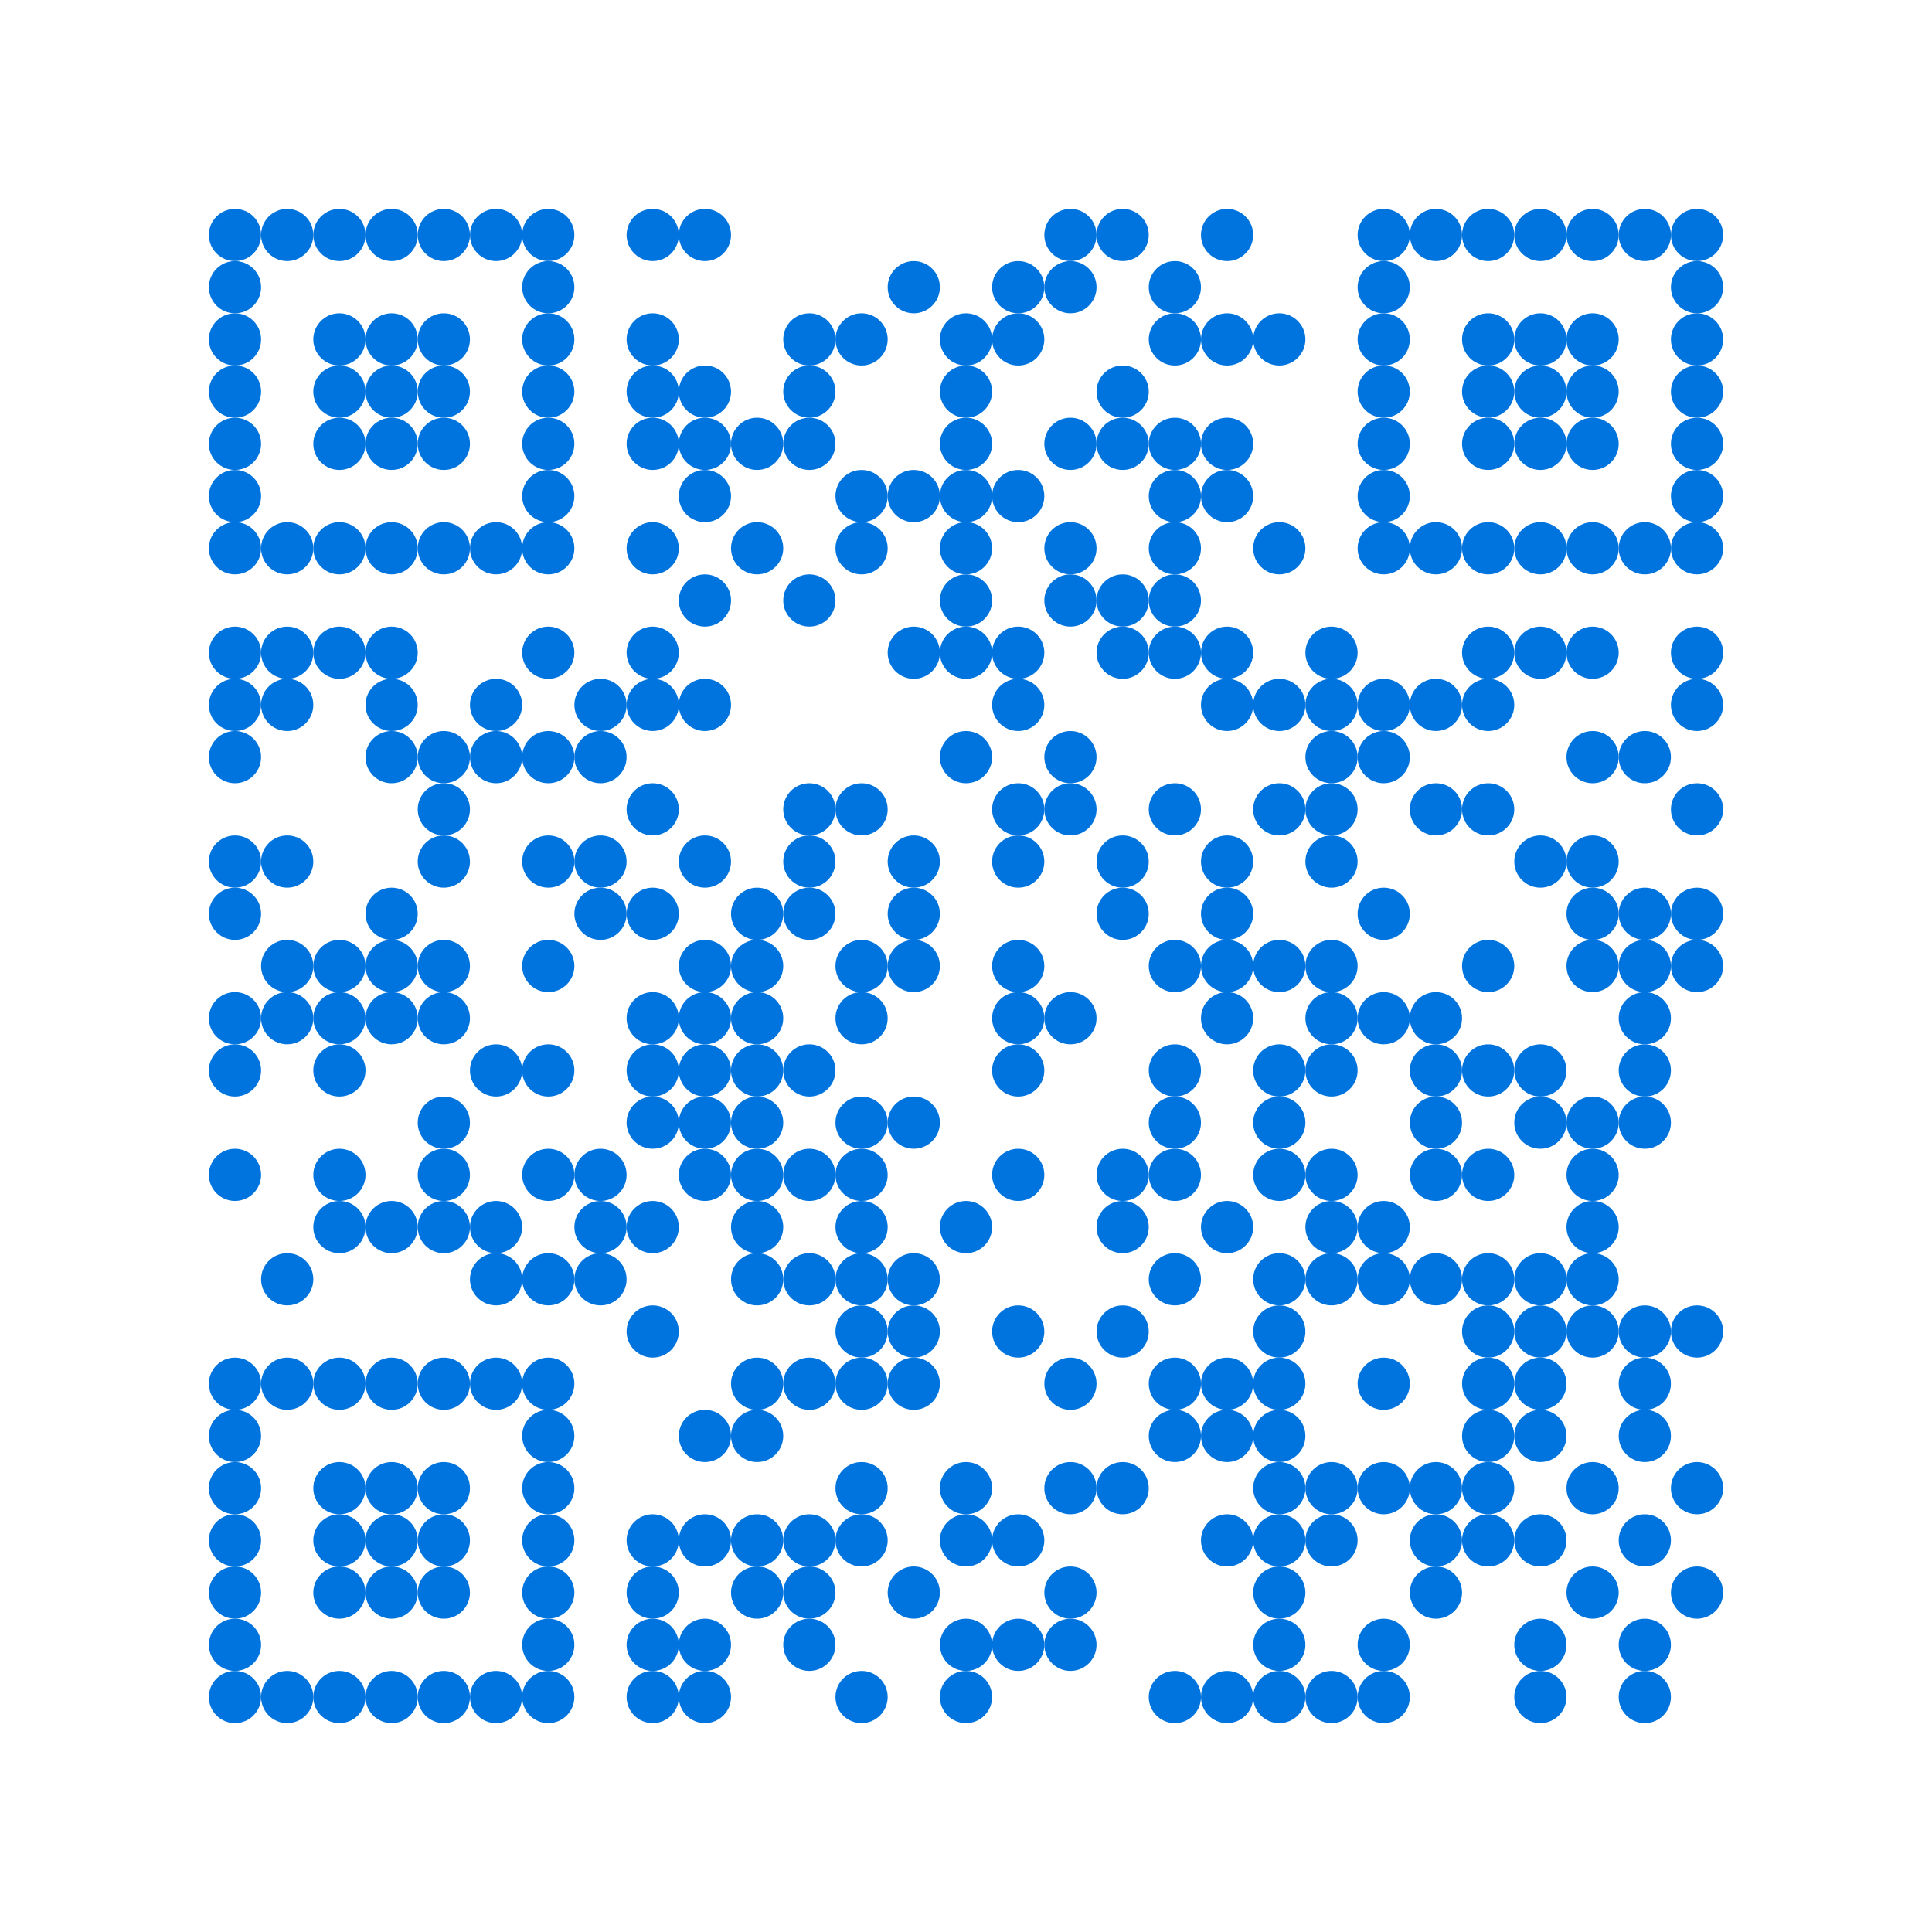 <svg xmlns="http://www.w3.org/2000/svg" viewBox="0 0 74 74">
            <path fill="#fff" d="M0 0h74v74H0z"/>
            <g fill="#0074de"><circle cx="9" cy="9" r="1" /><circle cx="11" cy="9" r="1" /><circle cx="13" cy="9" r="1" /><circle cx="15" cy="9" r="1" /><circle cx="17" cy="9" r="1" /><circle cx="19" cy="9" r="1" /><circle cx="21" cy="9" r="1" /><circle cx="25" cy="9" r="1" /><circle cx="27" cy="9" r="1" /><circle cx="41" cy="9" r="1" /><circle cx="43" cy="9" r="1" /><circle cx="47" cy="9" r="1" /><circle cx="53" cy="9" r="1" /><circle cx="55" cy="9" r="1" /><circle cx="57" cy="9" r="1" /><circle cx="59" cy="9" r="1" /><circle cx="61" cy="9" r="1" /><circle cx="63" cy="9" r="1" /><circle cx="65" cy="9" r="1" /><circle cx="9" cy="11" r="1" /><circle cx="21" cy="11" r="1" /><circle cx="35" cy="11" r="1" /><circle cx="39" cy="11" r="1" /><circle cx="41" cy="11" r="1" /><circle cx="45" cy="11" r="1" /><circle cx="53" cy="11" r="1" /><circle cx="65" cy="11" r="1" /><circle cx="9" cy="13" r="1" /><circle cx="13" cy="13" r="1" /><circle cx="15" cy="13" r="1" /><circle cx="17" cy="13" r="1" /><circle cx="21" cy="13" r="1" /><circle cx="25" cy="13" r="1" /><circle cx="31" cy="13" r="1" /><circle cx="33" cy="13" r="1" /><circle cx="37" cy="13" r="1" /><circle cx="39" cy="13" r="1" /><circle cx="45" cy="13" r="1" /><circle cx="47" cy="13" r="1" /><circle cx="49" cy="13" r="1" /><circle cx="53" cy="13" r="1" /><circle cx="57" cy="13" r="1" /><circle cx="59" cy="13" r="1" /><circle cx="61" cy="13" r="1" /><circle cx="65" cy="13" r="1" /><circle cx="9" cy="15" r="1" /><circle cx="13" cy="15" r="1" /><circle cx="15" cy="15" r="1" /><circle cx="17" cy="15" r="1" /><circle cx="21" cy="15" r="1" /><circle cx="25" cy="15" r="1" /><circle cx="27" cy="15" r="1" /><circle cx="31" cy="15" r="1" /><circle cx="37" cy="15" r="1" /><circle cx="43" cy="15" r="1" /><circle cx="53" cy="15" r="1" /><circle cx="57" cy="15" r="1" /><circle cx="59" cy="15" r="1" /><circle cx="61" cy="15" r="1" /><circle cx="65" cy="15" r="1" /><circle cx="9" cy="17" r="1" /><circle cx="13" cy="17" r="1" /><circle cx="15" cy="17" r="1" /><circle cx="17" cy="17" r="1" /><circle cx="21" cy="17" r="1" /><circle cx="25" cy="17" r="1" /><circle cx="27" cy="17" r="1" /><circle cx="29" cy="17" r="1" /><circle cx="31" cy="17" r="1" /><circle cx="37" cy="17" r="1" /><circle cx="41" cy="17" r="1" /><circle cx="43" cy="17" r="1" /><circle cx="45" cy="17" r="1" /><circle cx="47" cy="17" r="1" /><circle cx="53" cy="17" r="1" /><circle cx="57" cy="17" r="1" /><circle cx="59" cy="17" r="1" /><circle cx="61" cy="17" r="1" /><circle cx="65" cy="17" r="1" /><circle cx="9" cy="19" r="1" /><circle cx="21" cy="19" r="1" /><circle cx="27" cy="19" r="1" /><circle cx="33" cy="19" r="1" /><circle cx="35" cy="19" r="1" /><circle cx="37" cy="19" r="1" /><circle cx="39" cy="19" r="1" /><circle cx="45" cy="19" r="1" /><circle cx="47" cy="19" r="1" /><circle cx="53" cy="19" r="1" /><circle cx="65" cy="19" r="1" /><circle cx="9" cy="21" r="1" /><circle cx="11" cy="21" r="1" /><circle cx="13" cy="21" r="1" /><circle cx="15" cy="21" r="1" /><circle cx="17" cy="21" r="1" /><circle cx="19" cy="21" r="1" /><circle cx="21" cy="21" r="1" /><circle cx="25" cy="21" r="1" /><circle cx="29" cy="21" r="1" /><circle cx="33" cy="21" r="1" /><circle cx="37" cy="21" r="1" /><circle cx="41" cy="21" r="1" /><circle cx="45" cy="21" r="1" /><circle cx="49" cy="21" r="1" /><circle cx="53" cy="21" r="1" /><circle cx="55" cy="21" r="1" /><circle cx="57" cy="21" r="1" /><circle cx="59" cy="21" r="1" /><circle cx="61" cy="21" r="1" /><circle cx="63" cy="21" r="1" /><circle cx="65" cy="21" r="1" /><circle cx="27" cy="23" r="1" /><circle cx="31" cy="23" r="1" /><circle cx="37" cy="23" r="1" /><circle cx="41" cy="23" r="1" /><circle cx="43" cy="23" r="1" /><circle cx="45" cy="23" r="1" /><circle cx="9" cy="25" r="1" /><circle cx="11" cy="25" r="1" /><circle cx="13" cy="25" r="1" /><circle cx="15" cy="25" r="1" /><circle cx="21" cy="25" r="1" /><circle cx="25" cy="25" r="1" /><circle cx="35" cy="25" r="1" /><circle cx="37" cy="25" r="1" /><circle cx="39" cy="25" r="1" /><circle cx="43" cy="25" r="1" /><circle cx="45" cy="25" r="1" /><circle cx="47" cy="25" r="1" /><circle cx="51" cy="25" r="1" /><circle cx="57" cy="25" r="1" /><circle cx="59" cy="25" r="1" /><circle cx="61" cy="25" r="1" /><circle cx="65" cy="25" r="1" /><circle cx="9" cy="27" r="1" /><circle cx="11" cy="27" r="1" /><circle cx="15" cy="27" r="1" /><circle cx="19" cy="27" r="1" /><circle cx="23" cy="27" r="1" /><circle cx="25" cy="27" r="1" /><circle cx="27" cy="27" r="1" /><circle cx="39" cy="27" r="1" /><circle cx="47" cy="27" r="1" /><circle cx="49" cy="27" r="1" /><circle cx="51" cy="27" r="1" /><circle cx="53" cy="27" r="1" /><circle cx="55" cy="27" r="1" /><circle cx="57" cy="27" r="1" /><circle cx="65" cy="27" r="1" /><circle cx="9" cy="29" r="1" /><circle cx="15" cy="29" r="1" /><circle cx="17" cy="29" r="1" /><circle cx="19" cy="29" r="1" /><circle cx="21" cy="29" r="1" /><circle cx="23" cy="29" r="1" /><circle cx="37" cy="29" r="1" /><circle cx="41" cy="29" r="1" /><circle cx="51" cy="29" r="1" /><circle cx="53" cy="29" r="1" /><circle cx="61" cy="29" r="1" /><circle cx="63" cy="29" r="1" /><circle cx="17" cy="31" r="1" /><circle cx="25" cy="31" r="1" /><circle cx="31" cy="31" r="1" /><circle cx="33" cy="31" r="1" /><circle cx="39" cy="31" r="1" /><circle cx="41" cy="31" r="1" /><circle cx="45" cy="31" r="1" /><circle cx="49" cy="31" r="1" /><circle cx="51" cy="31" r="1" /><circle cx="55" cy="31" r="1" /><circle cx="57" cy="31" r="1" /><circle cx="65" cy="31" r="1" /><circle cx="9" cy="33" r="1" /><circle cx="11" cy="33" r="1" /><circle cx="17" cy="33" r="1" /><circle cx="21" cy="33" r="1" /><circle cx="23" cy="33" r="1" /><circle cx="27" cy="33" r="1" /><circle cx="31" cy="33" r="1" /><circle cx="35" cy="33" r="1" /><circle cx="39" cy="33" r="1" /><circle cx="43" cy="33" r="1" /><circle cx="47" cy="33" r="1" /><circle cx="51" cy="33" r="1" /><circle cx="59" cy="33" r="1" /><circle cx="61" cy="33" r="1" /><circle cx="9" cy="35" r="1" /><circle cx="15" cy="35" r="1" /><circle cx="23" cy="35" r="1" /><circle cx="25" cy="35" r="1" /><circle cx="29" cy="35" r="1" /><circle cx="31" cy="35" r="1" /><circle cx="35" cy="35" r="1" /><circle cx="43" cy="35" r="1" /><circle cx="47" cy="35" r="1" /><circle cx="53" cy="35" r="1" /><circle cx="61" cy="35" r="1" /><circle cx="63" cy="35" r="1" /><circle cx="65" cy="35" r="1" /><circle cx="11" cy="37" r="1" /><circle cx="13" cy="37" r="1" /><circle cx="15" cy="37" r="1" /><circle cx="17" cy="37" r="1" /><circle cx="21" cy="37" r="1" /><circle cx="27" cy="37" r="1" /><circle cx="29" cy="37" r="1" /><circle cx="33" cy="37" r="1" /><circle cx="35" cy="37" r="1" /><circle cx="39" cy="37" r="1" /><circle cx="45" cy="37" r="1" /><circle cx="47" cy="37" r="1" /><circle cx="49" cy="37" r="1" /><circle cx="51" cy="37" r="1" /><circle cx="57" cy="37" r="1" /><circle cx="61" cy="37" r="1" /><circle cx="63" cy="37" r="1" /><circle cx="65" cy="37" r="1" /><circle cx="9" cy="39" r="1" /><circle cx="11" cy="39" r="1" /><circle cx="13" cy="39" r="1" /><circle cx="15" cy="39" r="1" /><circle cx="17" cy="39" r="1" /><circle cx="25" cy="39" r="1" /><circle cx="27" cy="39" r="1" /><circle cx="29" cy="39" r="1" /><circle cx="33" cy="39" r="1" /><circle cx="39" cy="39" r="1" /><circle cx="41" cy="39" r="1" /><circle cx="47" cy="39" r="1" /><circle cx="51" cy="39" r="1" /><circle cx="53" cy="39" r="1" /><circle cx="55" cy="39" r="1" /><circle cx="63" cy="39" r="1" /><circle cx="9" cy="41" r="1" /><circle cx="13" cy="41" r="1" /><circle cx="19" cy="41" r="1" /><circle cx="21" cy="41" r="1" /><circle cx="25" cy="41" r="1" /><circle cx="27" cy="41" r="1" /><circle cx="29" cy="41" r="1" /><circle cx="31" cy="41" r="1" /><circle cx="39" cy="41" r="1" /><circle cx="45" cy="41" r="1" /><circle cx="49" cy="41" r="1" /><circle cx="51" cy="41" r="1" /><circle cx="55" cy="41" r="1" /><circle cx="57" cy="41" r="1" /><circle cx="59" cy="41" r="1" /><circle cx="63" cy="41" r="1" /><circle cx="17" cy="43" r="1" /><circle cx="25" cy="43" r="1" /><circle cx="27" cy="43" r="1" /><circle cx="29" cy="43" r="1" /><circle cx="33" cy="43" r="1" /><circle cx="35" cy="43" r="1" /><circle cx="45" cy="43" r="1" /><circle cx="49" cy="43" r="1" /><circle cx="55" cy="43" r="1" /><circle cx="59" cy="43" r="1" /><circle cx="61" cy="43" r="1" /><circle cx="63" cy="43" r="1" /><circle cx="9" cy="45" r="1" /><circle cx="13" cy="45" r="1" /><circle cx="17" cy="45" r="1" /><circle cx="21" cy="45" r="1" /><circle cx="23" cy="45" r="1" /><circle cx="27" cy="45" r="1" /><circle cx="29" cy="45" r="1" /><circle cx="31" cy="45" r="1" /><circle cx="33" cy="45" r="1" /><circle cx="39" cy="45" r="1" /><circle cx="43" cy="45" r="1" /><circle cx="45" cy="45" r="1" /><circle cx="49" cy="45" r="1" /><circle cx="51" cy="45" r="1" /><circle cx="55" cy="45" r="1" /><circle cx="57" cy="45" r="1" /><circle cx="61" cy="45" r="1" /><circle cx="13" cy="47" r="1" /><circle cx="15" cy="47" r="1" /><circle cx="17" cy="47" r="1" /><circle cx="19" cy="47" r="1" /><circle cx="23" cy="47" r="1" /><circle cx="25" cy="47" r="1" /><circle cx="29" cy="47" r="1" /><circle cx="33" cy="47" r="1" /><circle cx="37" cy="47" r="1" /><circle cx="43" cy="47" r="1" /><circle cx="47" cy="47" r="1" /><circle cx="51" cy="47" r="1" /><circle cx="53" cy="47" r="1" /><circle cx="61" cy="47" r="1" /><circle cx="11" cy="49" r="1" /><circle cx="19" cy="49" r="1" /><circle cx="21" cy="49" r="1" /><circle cx="23" cy="49" r="1" /><circle cx="29" cy="49" r="1" /><circle cx="31" cy="49" r="1" /><circle cx="33" cy="49" r="1" /><circle cx="35" cy="49" r="1" /><circle cx="45" cy="49" r="1" /><circle cx="49" cy="49" r="1" /><circle cx="51" cy="49" r="1" /><circle cx="53" cy="49" r="1" /><circle cx="55" cy="49" r="1" /><circle cx="57" cy="49" r="1" /><circle cx="59" cy="49" r="1" /><circle cx="61" cy="49" r="1" /><circle cx="25" cy="51" r="1" /><circle cx="33" cy="51" r="1" /><circle cx="35" cy="51" r="1" /><circle cx="39" cy="51" r="1" /><circle cx="43" cy="51" r="1" /><circle cx="49" cy="51" r="1" /><circle cx="57" cy="51" r="1" /><circle cx="59" cy="51" r="1" /><circle cx="61" cy="51" r="1" /><circle cx="63" cy="51" r="1" /><circle cx="65" cy="51" r="1" /><circle cx="9" cy="53" r="1" /><circle cx="11" cy="53" r="1" /><circle cx="13" cy="53" r="1" /><circle cx="15" cy="53" r="1" /><circle cx="17" cy="53" r="1" /><circle cx="19" cy="53" r="1" /><circle cx="21" cy="53" r="1" /><circle cx="29" cy="53" r="1" /><circle cx="31" cy="53" r="1" /><circle cx="33" cy="53" r="1" /><circle cx="35" cy="53" r="1" /><circle cx="41" cy="53" r="1" /><circle cx="45" cy="53" r="1" /><circle cx="47" cy="53" r="1" /><circle cx="49" cy="53" r="1" /><circle cx="53" cy="53" r="1" /><circle cx="57" cy="53" r="1" /><circle cx="59" cy="53" r="1" /><circle cx="63" cy="53" r="1" /><circle cx="9" cy="55" r="1" /><circle cx="21" cy="55" r="1" /><circle cx="27" cy="55" r="1" /><circle cx="29" cy="55" r="1" /><circle cx="45" cy="55" r="1" /><circle cx="47" cy="55" r="1" /><circle cx="49" cy="55" r="1" /><circle cx="57" cy="55" r="1" /><circle cx="59" cy="55" r="1" /><circle cx="63" cy="55" r="1" /><circle cx="9" cy="57" r="1" /><circle cx="13" cy="57" r="1" /><circle cx="15" cy="57" r="1" /><circle cx="17" cy="57" r="1" /><circle cx="21" cy="57" r="1" /><circle cx="33" cy="57" r="1" /><circle cx="37" cy="57" r="1" /><circle cx="41" cy="57" r="1" /><circle cx="43" cy="57" r="1" /><circle cx="49" cy="57" r="1" /><circle cx="51" cy="57" r="1" /><circle cx="53" cy="57" r="1" /><circle cx="55" cy="57" r="1" /><circle cx="57" cy="57" r="1" /><circle cx="61" cy="57" r="1" /><circle cx="65" cy="57" r="1" /><circle cx="9" cy="59" r="1" /><circle cx="13" cy="59" r="1" /><circle cx="15" cy="59" r="1" /><circle cx="17" cy="59" r="1" /><circle cx="21" cy="59" r="1" /><circle cx="25" cy="59" r="1" /><circle cx="27" cy="59" r="1" /><circle cx="29" cy="59" r="1" /><circle cx="31" cy="59" r="1" /><circle cx="33" cy="59" r="1" /><circle cx="37" cy="59" r="1" /><circle cx="39" cy="59" r="1" /><circle cx="47" cy="59" r="1" /><circle cx="49" cy="59" r="1" /><circle cx="51" cy="59" r="1" /><circle cx="55" cy="59" r="1" /><circle cx="57" cy="59" r="1" /><circle cx="59" cy="59" r="1" /><circle cx="63" cy="59" r="1" /><circle cx="9" cy="61" r="1" /><circle cx="13" cy="61" r="1" /><circle cx="15" cy="61" r="1" /><circle cx="17" cy="61" r="1" /><circle cx="21" cy="61" r="1" /><circle cx="25" cy="61" r="1" /><circle cx="29" cy="61" r="1" /><circle cx="31" cy="61" r="1" /><circle cx="35" cy="61" r="1" /><circle cx="41" cy="61" r="1" /><circle cx="49" cy="61" r="1" /><circle cx="55" cy="61" r="1" /><circle cx="61" cy="61" r="1" /><circle cx="65" cy="61" r="1" /><circle cx="9" cy="63" r="1" /><circle cx="21" cy="63" r="1" /><circle cx="25" cy="63" r="1" /><circle cx="27" cy="63" r="1" /><circle cx="31" cy="63" r="1" /><circle cx="37" cy="63" r="1" /><circle cx="39" cy="63" r="1" /><circle cx="41" cy="63" r="1" /><circle cx="49" cy="63" r="1" /><circle cx="53" cy="63" r="1" /><circle cx="59" cy="63" r="1" /><circle cx="63" cy="63" r="1" /><circle cx="9" cy="65" r="1" /><circle cx="11" cy="65" r="1" /><circle cx="13" cy="65" r="1" /><circle cx="15" cy="65" r="1" /><circle cx="17" cy="65" r="1" /><circle cx="19" cy="65" r="1" /><circle cx="21" cy="65" r="1" /><circle cx="25" cy="65" r="1" /><circle cx="27" cy="65" r="1" /><circle cx="33" cy="65" r="1" /><circle cx="37" cy="65" r="1" /><circle cx="45" cy="65" r="1" /><circle cx="47" cy="65" r="1" /><circle cx="49" cy="65" r="1" /><circle cx="51" cy="65" r="1" /><circle cx="53" cy="65" r="1" /><circle cx="59" cy="65" r="1" /><circle cx="63" cy="65" r="1" /></g>
          </svg>